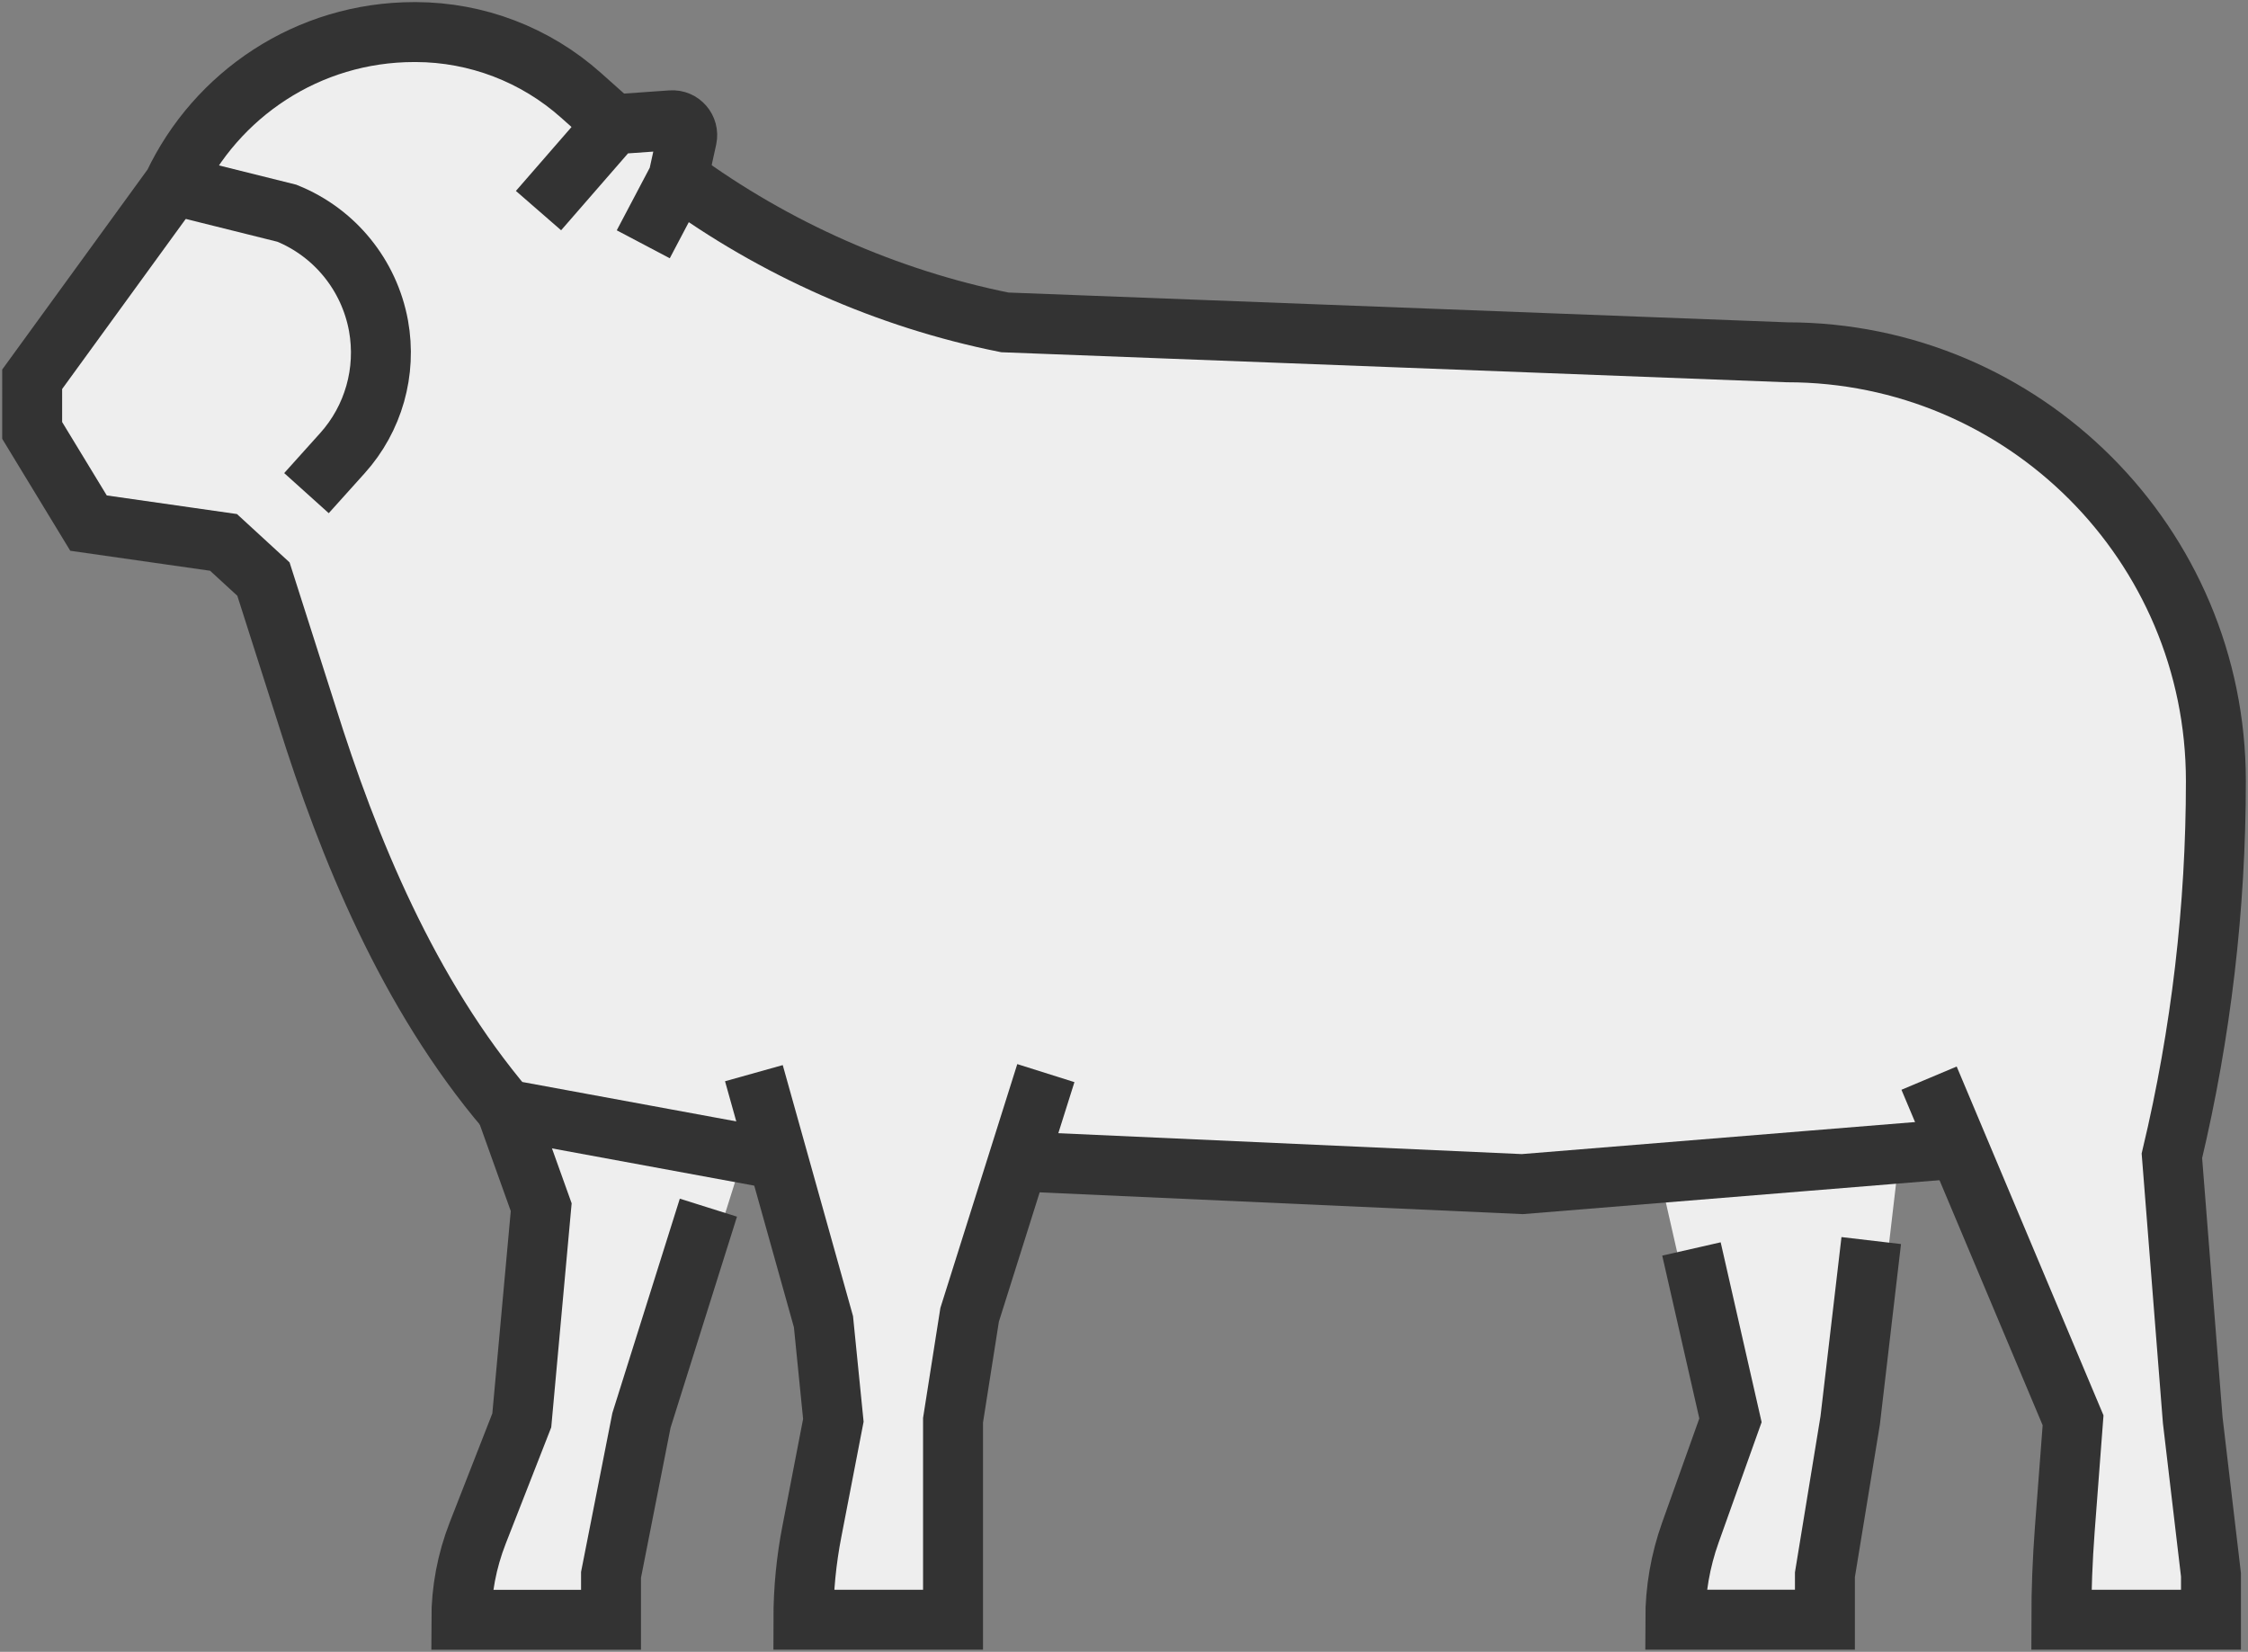 <?xml version="1.0" encoding="utf-8"?>
<!-- Generator: Adobe Illustrator 16.0.0, SVG Export Plug-In . SVG Version: 6.00 Build 0)  -->
<!DOCTYPE svg PUBLIC "-//W3C//DTD SVG 1.1//EN" "http://www.w3.org/Graphics/SVG/1.1/DTD/svg11.dtd">
<svg version="1.1" id="XMLID_1_" xmlns="http://www.w3.org/2000/svg" xmlns:xlink="http://www.w3.org/1999/xlink" x="0px" y="0px"
	 width="37.512px" height="27.561px" viewBox="0 0 37.512 27.561" enable-background="new 0 0 37.512 27.561" xml:space="preserve">
<rect x="0" y="0" width="37.512" height="27.561" fill="#808080" stroke="none"/>
<path fill="#EEEEEE" d="M2.667,2.989c0.776-1.644,2.448-2.705,4.292-2.705c1.083,0.003,2.125,0.403,2.934,1.121l0.46,0.411
	l0.854-0.061c0.161-0.01,0.317,0.053,0.424,0.177c0.106,0.125,0.149,0.29,0.112,0.448l-0.105,0.487
	c1.546,1.105,3.339,1.894,5.163,2.263l13.045,0.5c4.097,0,7.429,3.332,7.429,7.427c0,2.11-0.245,4.222-0.728,6.275l0.339,4.364
	l0.308,2.607v0.75c0,0.148-0.12,0.269-0.269,0.269h-2.498c-0.071,0-0.141-0.028-0.189-0.08c-0.052-0.049-0.079-0.115-0.079-0.188
	c0-0.501,0.021-1.01,0.057-1.517l0.136-1.769l-1.81-4.296l-0.879,0.072l-0.494,4.224l-0.419,2.535v0.75
	c0,0.148-0.12,0.269-0.269,0.269h-2.497c-0.149,0-0.269-0.12-0.269-0.269c0-0.528,0.089-1.047,0.269-1.545l0.643-1.798l-0.875-3.849
	l-2.334,0.187l-8.213-0.367l-0.736,2.324l-0.273,1.719v3.329c0,0.148-0.122,0.269-0.269,0.269h-2.499
	c-0.147,0-0.269-0.12-0.269-0.269c0-0.514,0.051-1.031,0.149-1.536l0.35-1.803l-0.154-1.565l-0.712-2.543l-0.463-0.085l-1.34,4.256
	l-0.503,2.526v0.75c0,0.148-0.121,0.269-0.269,0.269H7.718c-0.147,0-0.268-0.12-0.268-0.269c0-0.53,0.098-1.049,0.292-1.545
	l0.72-1.845L8.779,20.2l-0.551-1.533c-1.373-1.633-2.438-3.742-3.346-6.636l-0.701-2.2L3.628,9.323l-2.171-0.31
	c-0.08-0.012-0.15-0.057-0.192-0.126L0.322,7.34C0.298,7.298,0.284,7.25,0.284,7.202V6.347c0-0.056,0.018-0.112,0.052-0.158
	L2.667,2.989z"/>
<g id="Får">
	<path fill="none" stroke="#333333" vector-effect="non-scaling-stroke" stroke-width="1" stroke-miterlimit="10" d="M28.225,20.839l0.651,2.859l-0.669,1.873
		c-0.167,0.467-0.252,0.958-0.252,1.454h2.497v-0.75l0.422-2.577l0.351-2.999"/>
	<path fill="none" stroke="#333333" vector-effect="non-scaling-stroke" stroke-width="1" stroke-miterlimit="10" d="M8.447,18.512l0.584,1.63l-0.324,3.557
		l-0.736,1.881c-0.18,0.461-0.273,0.951-0.273,1.446h2.498v-0.749l0.508-2.578l1.117-3.549"/>
	<path fill="none" stroke="#333333" vector-effect="non-scaling-stroke" stroke-width="1" stroke-miterlimit="10" d="M13.09,19.367l-4.643-0.855
		c-1.641-1.934-2.633-4.369-3.327-6.583L4.396,9.662L3.73,9.05L1.477,8.728l-0.94-1.546V6.328l2.356-3.242
		c0.711-1.508,2.243-2.551,4.021-2.551h0.026C7.956,0.538,8.936,0.913,9.695,1.59l0.543,0.484"/>
	<path fill="none" stroke="#333333" vector-effect="non-scaling-stroke" stroke-width="1" stroke-miterlimit="10" d="M17.452,17.905L17.452,17.905l-1.272,4.033
		l-0.277,1.76v2.578v0.749h-2.497c0-0.498,0.048-0.995,0.144-1.484l0.356-1.843l-0.165-1.646l-1.161-4.146"/>
	<polyline fill="none" stroke="#333333" vector-effect="non-scaling-stroke" stroke-width="1" stroke-miterlimit="10" points="32.683,19.164 25.402,19.757
		16.834,19.371 	"/>
	<path fill="none" stroke="#333333" vector-effect="non-scaling-stroke" stroke-width="1" stroke-miterlimit="10" d="M11.316,2.971
		c1.604,1.178,3.491,2.015,5.451,2.408l13.051,0.499c3.953,0,7.158,3.204,7.158,7.155c0,2.106-0.246,4.204-0.734,6.252l0.348,4.413
		l0.304,2.578v0.749h-2.497c0-0.499,0.02-0.998,0.057-1.496l0.139-1.831l-2.403-5.709"/>
	<path fill="none" stroke="#333333" vector-effect="non-scaling-stroke" stroke-width="1" stroke-miterlimit="10" d="M5.114,8.228l0.599-0.666
		c0.52-0.577,0.741-1.362,0.603-2.127C6.161,4.589,5.586,3.881,4.788,3.558L2.893,3.086"/>
	<path fill="none" stroke="#333333" vector-effect="non-scaling-stroke" stroke-width="1" stroke-miterlimit="10" d="M8.986,3.514l1.252-1.439l0.965-0.068
		c0.164-0.012,0.294,0.138,0.259,0.3l-0.146,0.665l-0.582,1.104"/>
</g>
</svg>
